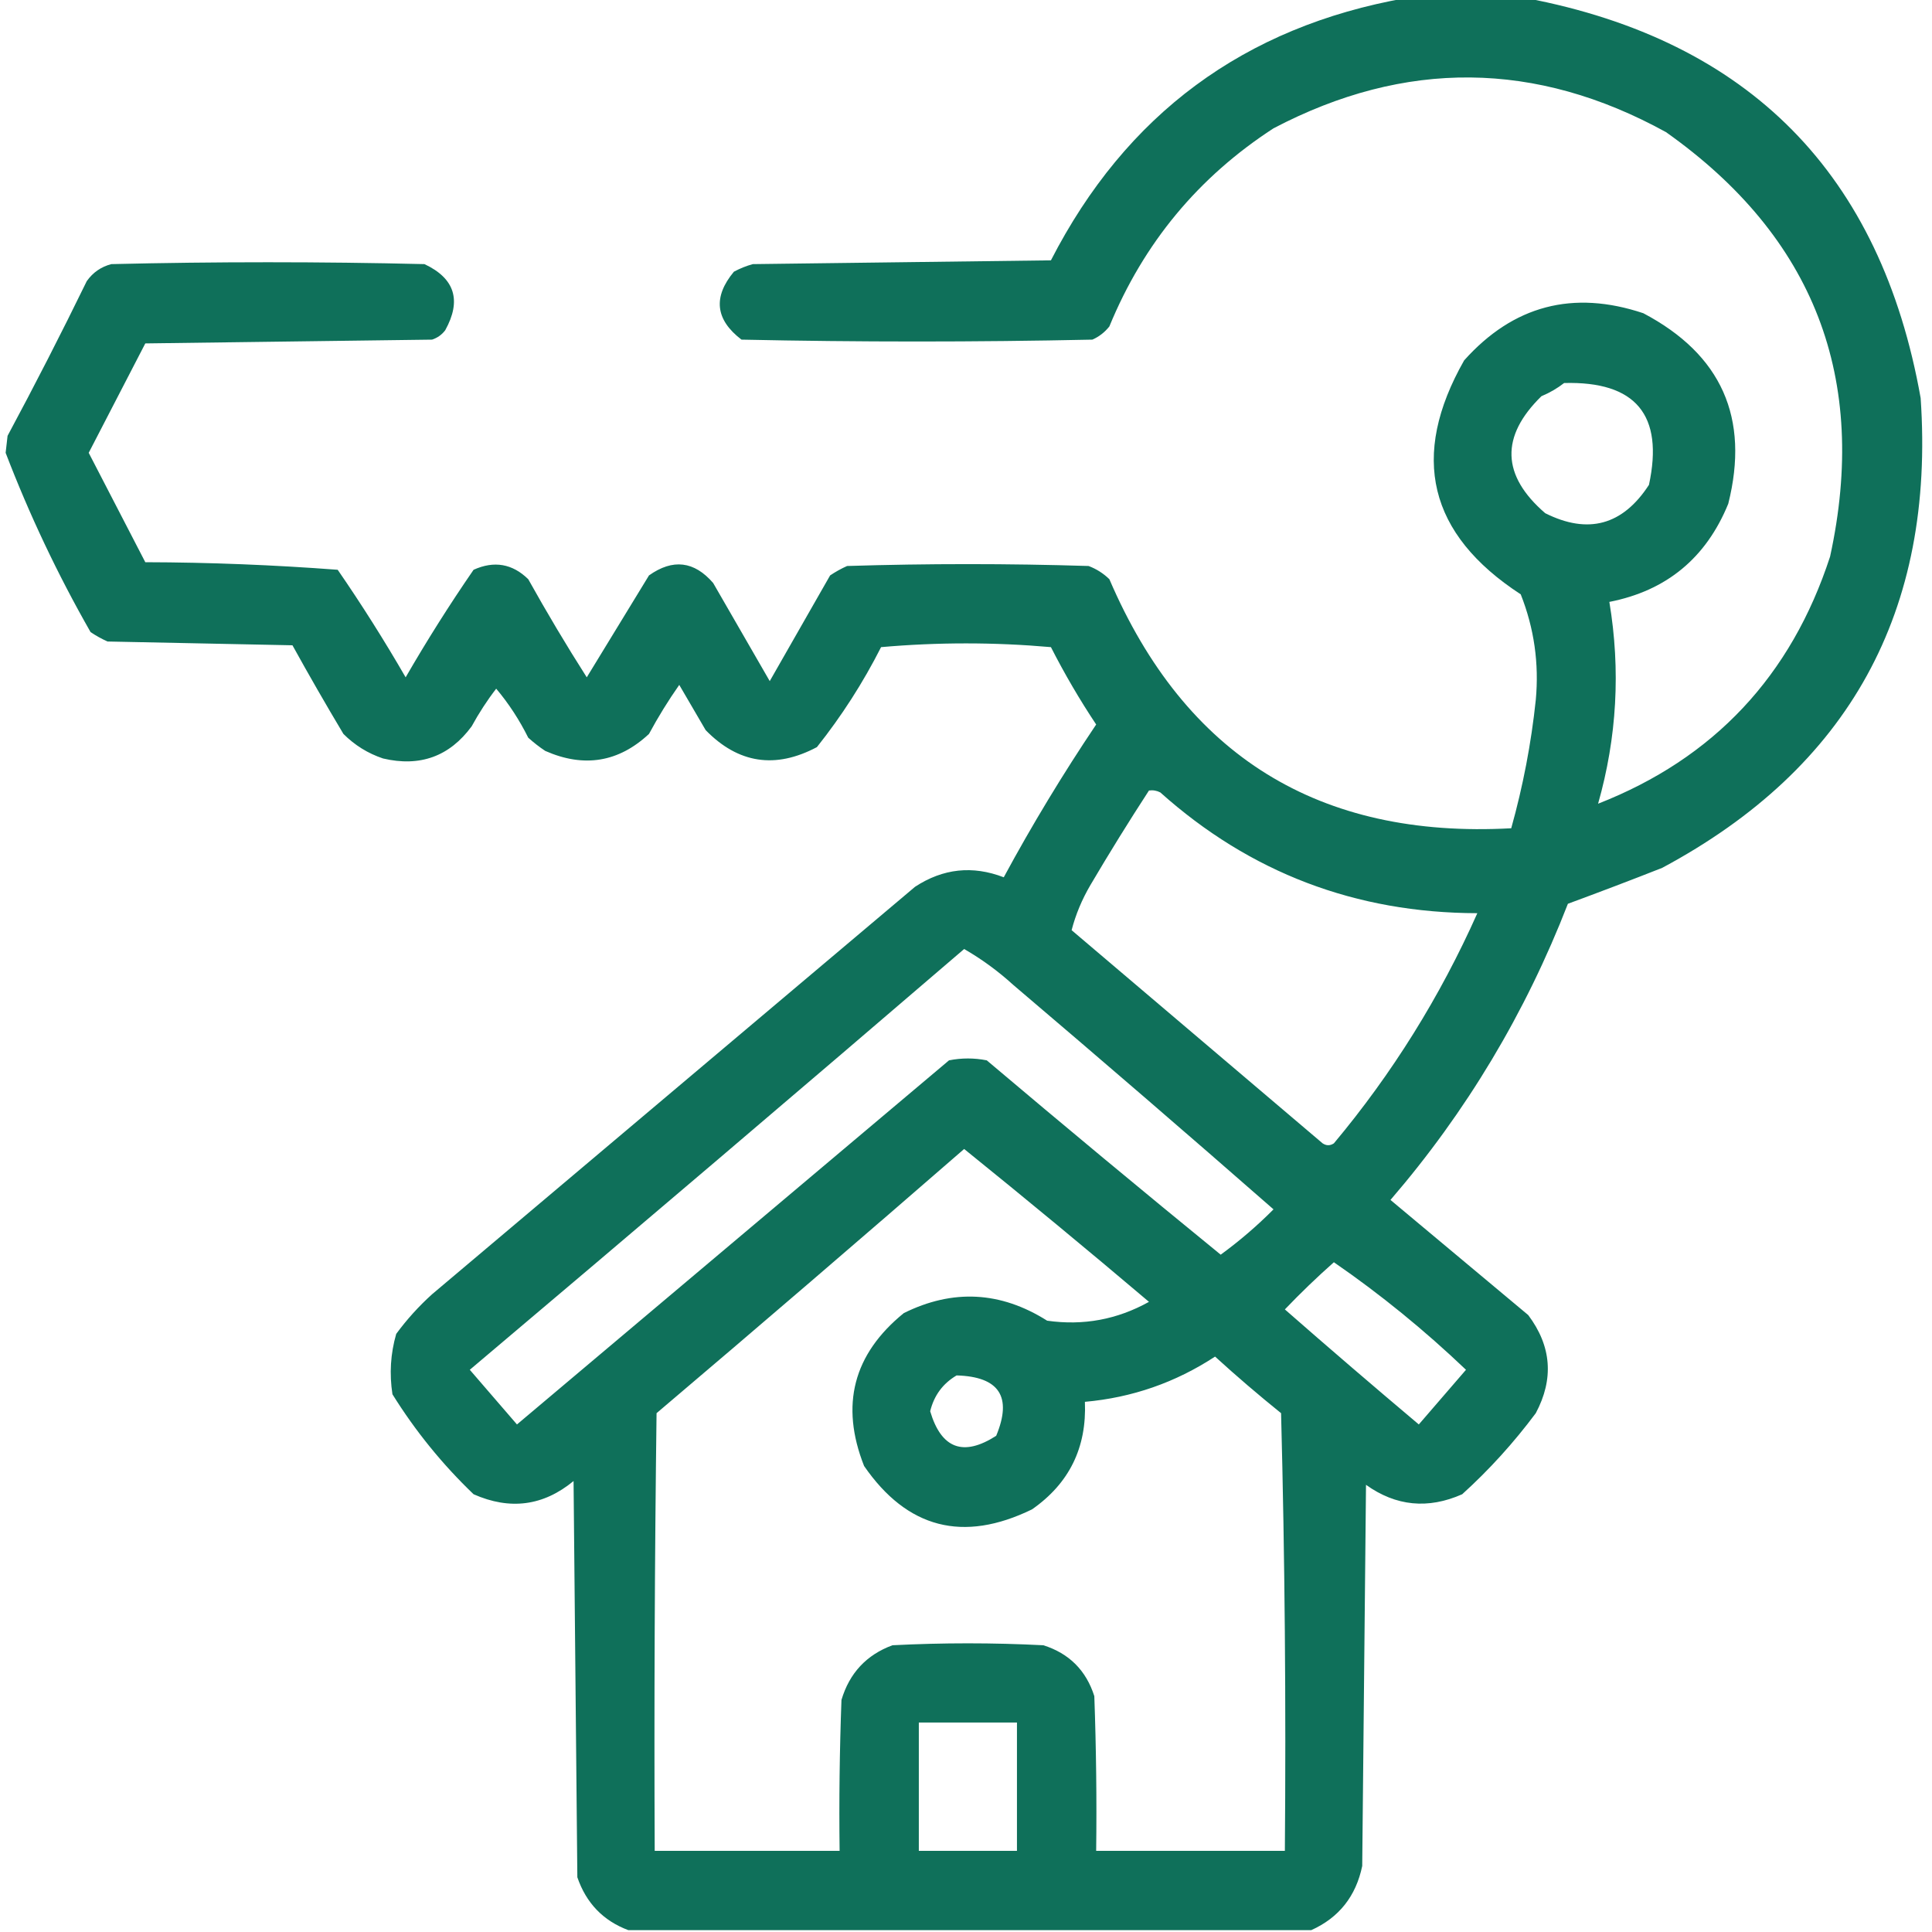 <svg width="24" height="24" viewBox="0 0 24 24" fill="none" xmlns="http://www.w3.org/2000/svg">
<path opacity="0.948" fill-rule="evenodd" clip-rule="evenodd" d="M17.461 -0.023C17.961 -0.023 18.461 -0.023 18.961 -0.023C21.732 0.505 23.365 2.162 23.859 4.945C24.04 7.593 22.97 9.538 20.648 10.781C20.258 10.935 19.867 11.083 19.477 11.227C18.95 12.584 18.216 13.811 17.273 14.906C17.844 15.383 18.414 15.859 18.984 16.336C19.274 16.722 19.305 17.129 19.078 17.555C18.805 17.921 18.501 18.257 18.164 18.562C17.74 18.75 17.341 18.711 16.969 18.445C16.953 20.023 16.938 21.602 16.922 23.18C16.844 23.556 16.633 23.822 16.289 23.977C13.461 23.977 10.633 23.977 7.805 23.977C7.493 23.86 7.282 23.641 7.172 23.32C7.156 21.68 7.141 20.039 7.125 18.398C6.749 18.708 6.335 18.762 5.883 18.562C5.495 18.19 5.159 17.776 4.875 17.32C4.836 17.066 4.851 16.816 4.922 16.57C5.053 16.392 5.201 16.228 5.367 16.078C7.367 14.391 9.367 12.703 11.367 11.016C11.715 10.788 12.082 10.749 12.469 10.898C12.822 10.245 13.205 9.613 13.617 9C13.412 8.692 13.225 8.372 13.055 8.039C12.352 7.977 11.648 7.977 10.945 8.039C10.721 8.481 10.455 8.895 10.148 9.281C9.632 9.555 9.171 9.485 8.766 9.07C8.656 8.883 8.547 8.695 8.438 8.508C8.301 8.703 8.176 8.906 8.062 9.117C7.684 9.47 7.254 9.54 6.773 9.328C6.699 9.279 6.629 9.224 6.562 9.164C6.452 8.943 6.32 8.74 6.164 8.555C6.051 8.701 5.95 8.857 5.859 9.023C5.584 9.397 5.216 9.53 4.758 9.422C4.57 9.359 4.406 9.257 4.266 9.117C4.049 8.754 3.838 8.387 3.633 8.016C2.867 8 2.102 7.984 1.336 7.969C1.262 7.936 1.192 7.897 1.125 7.852C0.715 7.134 0.364 6.392 0.07 5.625C0.078 5.555 0.086 5.484 0.094 5.414C0.434 4.781 0.762 4.14 1.078 3.492C1.155 3.384 1.256 3.314 1.383 3.281C2.68 3.25 3.977 3.25 5.273 3.281C5.65 3.458 5.736 3.732 5.531 4.102C5.489 4.158 5.434 4.197 5.367 4.219C4.18 4.234 2.992 4.25 1.805 4.266C1.57 4.719 1.336 5.172 1.102 5.625C1.336 6.078 1.57 6.531 1.805 6.984C2.605 6.986 3.402 7.018 4.195 7.078C4.494 7.512 4.775 7.957 5.039 8.414C5.303 7.957 5.584 7.512 5.883 7.078C6.138 6.963 6.365 7.002 6.562 7.195C6.793 7.609 7.035 8.016 7.289 8.414C7.547 7.992 7.805 7.57 8.062 7.148C8.358 6.938 8.624 6.97 8.859 7.242C9.094 7.648 9.328 8.055 9.562 8.461C9.812 8.023 10.062 7.586 10.312 7.148C10.379 7.103 10.449 7.064 10.523 7.031C11.523 7 12.524 7 13.523 7.031C13.621 7.068 13.707 7.123 13.781 7.195C14.722 9.389 16.386 10.42 18.773 10.289C18.919 9.767 19.021 9.236 19.078 8.695C19.12 8.242 19.058 7.805 18.891 7.383C17.745 6.637 17.511 5.668 18.188 4.477C18.798 3.795 19.54 3.599 20.414 3.891C21.385 4.403 21.737 5.192 21.469 6.258C21.194 6.931 20.702 7.338 19.992 7.477C20.133 8.324 20.086 9.16 19.852 9.984C21.289 9.422 22.25 8.398 22.734 6.914C23.216 4.701 22.536 2.943 20.695 1.641C19.08 0.752 17.455 0.736 15.82 1.594C14.885 2.201 14.206 3.021 13.781 4.055C13.724 4.127 13.654 4.182 13.57 4.219C12.117 4.25 10.664 4.25 9.211 4.219C8.886 3.971 8.855 3.69 9.117 3.375C9.192 3.335 9.27 3.303 9.352 3.281C10.586 3.266 11.82 3.25 13.055 3.234C13.987 1.419 15.456 0.333 17.461 -0.023ZM19.43 4.758C20.32 4.734 20.671 5.155 20.484 6.023C20.158 6.525 19.728 6.642 19.195 6.375C18.652 5.906 18.637 5.422 19.148 4.922C19.253 4.878 19.347 4.823 19.43 4.758ZM14.273 9.82C14.323 9.813 14.37 9.821 14.414 9.844C15.529 10.841 16.841 11.341 18.352 11.344C17.889 12.383 17.295 13.336 16.57 14.203C16.523 14.234 16.477 14.234 16.43 14.203C15.391 13.32 14.352 12.438 13.312 11.555C13.362 11.362 13.44 11.174 13.547 10.992C13.781 10.595 14.023 10.204 14.273 9.82ZM11.977 11.789C12.194 11.914 12.397 12.062 12.586 12.234C13.672 13.157 14.75 14.086 15.82 15.023C15.615 15.229 15.397 15.416 15.164 15.586C14.188 14.79 13.22 13.985 12.258 13.172C12.102 13.141 11.945 13.141 11.789 13.172C10 14.68 8.211 16.188 6.422 17.695C6.227 17.469 6.031 17.242 5.836 17.016C7.892 15.28 9.939 13.538 11.977 11.789ZM11.977 14.273C12.747 14.895 13.513 15.528 14.273 16.172C13.878 16.392 13.456 16.47 13.008 16.406C12.43 16.041 11.836 16.01 11.227 16.312C10.6 16.822 10.435 17.454 10.734 18.211C11.269 18.987 11.964 19.167 12.82 18.75C13.282 18.428 13.501 17.983 13.477 17.414C14.062 17.362 14.601 17.175 15.094 16.852C15.36 17.095 15.634 17.329 15.914 17.555C15.961 19.367 15.976 21.179 15.961 22.992C15.18 22.992 14.399 22.992 13.617 22.992C13.625 22.351 13.617 21.711 13.594 21.07C13.492 20.75 13.281 20.539 12.961 20.438C12.336 20.406 11.711 20.406 11.086 20.438C10.762 20.558 10.552 20.785 10.453 21.117C10.43 21.742 10.422 22.367 10.43 22.992C9.664 22.992 8.898 22.992 8.133 22.992C8.125 21.18 8.133 19.367 8.156 17.555C9.439 16.467 10.712 15.373 11.977 14.273ZM16.57 15.68C17.149 16.079 17.696 16.525 18.211 17.016C18.016 17.242 17.82 17.469 17.625 17.695C17.066 17.224 16.511 16.748 15.961 16.266C16.159 16.059 16.362 15.864 16.57 15.68ZM11.883 17.086C12.413 17.101 12.577 17.351 12.375 17.836C11.967 18.098 11.693 17.997 11.555 17.531C11.603 17.335 11.712 17.187 11.883 17.086ZM11.414 21.398C11.82 21.398 12.226 21.398 12.633 21.398C12.633 21.93 12.633 22.461 12.633 22.992C12.226 22.992 11.82 22.992 11.414 22.992C11.414 22.461 11.414 21.93 11.414 21.398Z" fill="#036951"/>
</svg>
